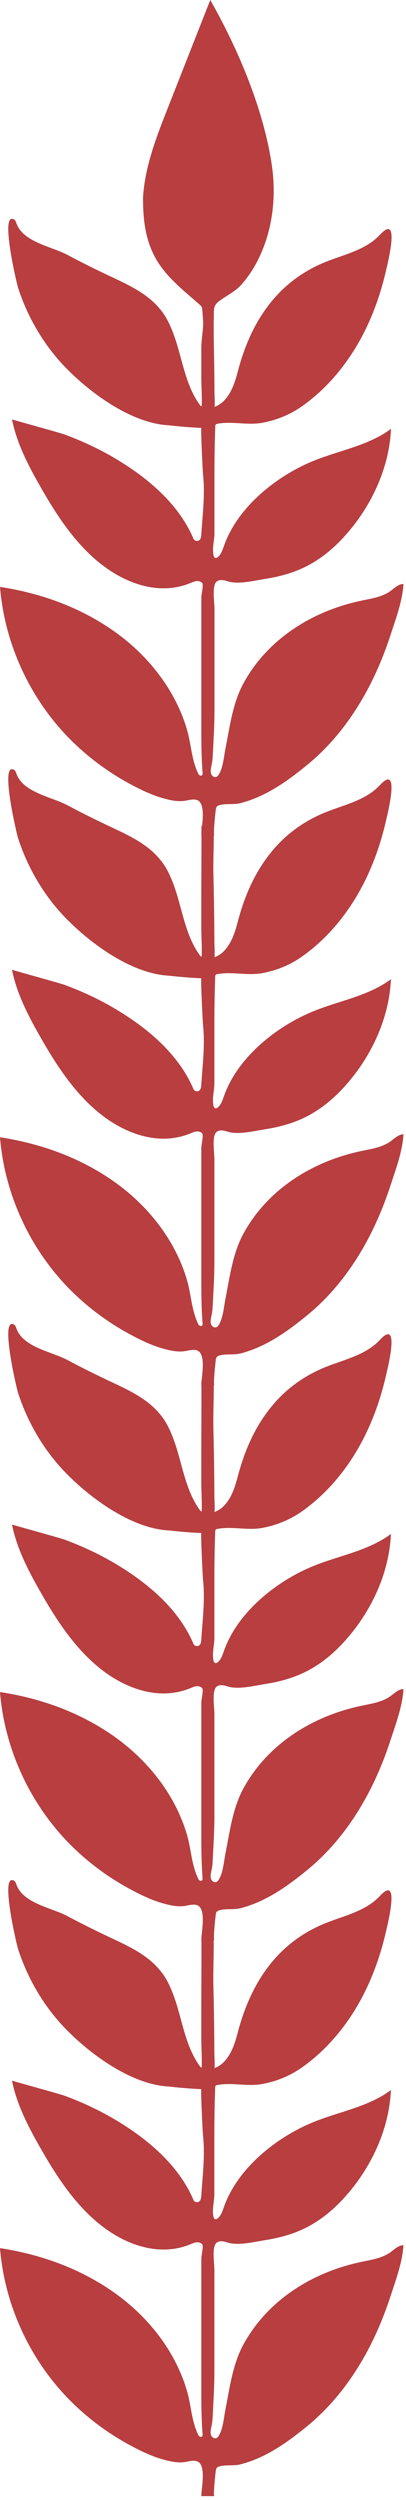 <svg width="77" height="474" viewBox="0 0 77 474" fill="none" xmlns="http://www.w3.org/2000/svg">
<path d="M73.79 112.246C72.236 113.237 70.347 113.503 68.544 113.887C59.296 115.831 50.806 121.094 46.204 129.502C45.17 131.392 44.525 133.411 44.033 135.485C43.54 137.553 43.21 139.654 42.793 141.739C42.473 143.309 42.354 145.426 41.531 146.801C41.412 146.996 41.277 147.196 41.066 147.289C40.649 147.473 40.156 147.115 40.026 146.677C39.82 145.989 40.205 144.944 40.275 144.235C40.378 143.146 40.41 142.047 40.47 140.959C40.589 138.853 40.676 136.752 40.676 134.64L40.676 115.354C40.676 114.19 40.178 111.126 41.044 110.308C41.58 109.804 42.435 109.972 43.134 110.205C45.153 110.871 48.191 110.097 50.286 109.767C52.918 109.35 55.517 108.662 57.91 107.476C60.687 106.106 63.124 104.108 65.214 101.824C70.325 96.236 73.823 88.867 74.158 81.303C69.924 84.481 64.456 85.364 59.545 87.345C52.544 90.172 45.153 96.046 42.533 103.35C42.24 104.157 41.991 105.034 41.342 105.603C41.201 105.722 41.022 105.836 40.843 105.787C40.627 105.727 40.535 105.473 40.492 105.251C40.215 103.854 40.665 102.495 40.67 101.098C40.67 99.945 40.67 98.791 40.67 97.638L40.67 90.123C40.67 87.021 40.714 83.951 40.827 80.848C40.827 80.718 40.843 80.577 40.93 80.48C41.006 80.399 41.12 80.372 41.222 80.355C44.005 79.814 46.891 80.68 49.702 80.171C52.365 79.689 54.921 78.666 57.146 77.118C62.409 73.452 66.551 68.2 69.388 62.342C71.061 58.882 72.301 55.222 73.168 51.486C73.574 49.742 75.951 40.327 72.085 44.49C69.426 47.349 65.479 48.194 61.987 49.569C58.056 51.112 54.607 53.5 51.862 56.721C48.462 60.706 46.415 65.417 45.099 70.436C44.563 72.488 43.881 74.605 42.37 76.089C41.845 76.603 41.271 76.928 40.67 77.156C40.806 77.112 40.67 74.535 40.67 74.259C40.67 73.263 40.659 72.266 40.654 71.27C40.621 67.215 40.459 63.165 40.567 59.115C40.573 58.806 40.584 58.497 40.681 58.205C40.843 57.718 41.228 57.333 41.645 57.03C43.058 55.996 44.639 55.27 45.819 53.928C47.628 51.876 48.992 49.466 49.972 46.921C51.856 42.038 52.311 36.602 51.569 31.436C50.043 20.808 45.159 9.291 39.88 1.74332e-06C37.189 6.849 34.492 13.693 31.801 20.542C29.646 26.016 27.47 31.609 27.123 37.479C27.123 41.366 27.481 45.086 29.311 48.6C31.271 52.363 34.758 55.016 37.876 57.772C38.023 57.896 38.169 58.032 38.25 58.205C38.326 58.367 38.342 58.551 38.358 58.73C38.45 59.921 38.602 61.102 38.488 62.293C38.369 63.538 38.18 64.789 38.18 66.04L38.18 71.525C38.18 73.355 38.326 75.179 38.255 77.009C38.136 77.058 38.023 76.944 37.947 76.841C35.007 72.824 34.568 67.664 32.83 63.116C32.213 61.492 31.417 59.802 30.247 58.492C27.963 55.731 24.606 54.123 21.362 52.601C18.455 51.237 15.612 49.84 12.797 48.329C9.77 46.71 4.388 45.952 3.105 42.308C2.937 41.832 2.786 41.512 2.266 41.496C0.284 41.431 3.132 53.624 3.419 54.529C4.951 59.288 7.377 63.76 10.571 67.615C14.827 72.743 23.94 80.252 32.05 80.642C33.94 80.859 36.025 81.043 38.185 81.135C38.044 81.13 38.434 89.327 38.51 90.004C38.916 93.756 38.412 97.617 38.174 101.374C38.147 101.764 38.087 102.203 37.779 102.435C37.497 102.647 37.053 102.598 36.821 102.333C36.728 102.23 36.674 102.1 36.62 101.97C33.783 95.44 27.936 90.545 21.893 86.95C18.828 85.126 15.585 83.615 12.245 82.38C11.4 82.066 2.277 79.565 2.277 79.516C3.159 83.951 5.238 88.006 7.442 91.899C10.653 97.579 14.28 103.188 19.337 107.092C24.108 110.779 30.356 112.929 36.133 110.541C36.507 110.389 36.875 110.216 37.275 110.178C37.676 110.135 38.115 110.248 38.358 110.568C38.629 110.92 38.185 112.68 38.185 113.308C38.185 114.293 38.185 115.278 38.185 116.269L38.185 139.172C38.185 141.603 38.234 144.116 38.418 146.541C38.429 146.693 38.434 146.866 38.337 146.974C38.212 147.11 37.985 147.094 37.833 146.985C37.681 146.877 37.6 146.704 37.524 146.536C36.279 143.823 36.263 141.019 35.434 138.246C33.204 130.71 28.038 124.201 21.611 119.67C15.184 115.138 7.778 112.474 0.003 111.277C0.896 122.366 5.948 133.07 13.939 140.807C17.08 143.85 20.653 146.471 24.492 148.555C26.614 149.709 28.829 150.792 31.173 151.42C32.424 151.755 33.724 152.026 35.007 151.842C35.732 151.739 36.463 151.49 37.183 151.636C39.268 152.059 38.18 156.802 38.18 158.301L40.665 158.301C40.383 158.301 40.887 153.688 40.935 153.434C40.968 153.261 41.006 153.082 41.114 152.947C41.255 152.768 41.482 152.692 41.704 152.638C43.047 152.308 44.319 152.622 45.7 152.254C50.47 150.992 54.434 148.16 58.218 145.069C63.335 140.894 67.32 135.501 70.287 129.632C71.798 126.638 73.054 123.519 74.088 120.33C75.063 117.347 76.357 113.865 76.514 110.725C75.501 110.709 74.602 111.727 73.779 112.252L73.79 112.246Z" fill="#B83E40"/>
<path d="M41.117 362.48C41.258 362.301 41.485 362.225 41.707 362.171C43.05 361.841 44.322 362.155 45.703 361.786C50.473 360.525 54.437 357.693 58.221 354.602C63.338 350.427 67.323 345.034 70.29 339.165C71.801 336.171 73.057 333.052 74.091 329.863C75.066 326.88 76.36 323.398 76.517 320.258C75.504 320.242 74.605 321.26 73.782 321.785C72.228 322.776 70.339 323.041 68.536 323.425C59.288 325.369 50.798 330.632 46.196 339.04C45.162 340.93 44.517 342.95 44.025 345.023C43.532 347.092 43.202 349.193 42.785 351.277C42.465 352.847 42.346 354.964 41.523 356.34C41.404 356.534 41.269 356.735 41.058 356.827C40.641 357.011 40.148 356.654 40.013 356.215C39.807 355.527 40.191 354.482 40.262 353.773C40.37 352.685 40.397 351.586 40.457 350.497C40.576 348.391 40.662 346.29 40.662 344.179L40.662 324.893C40.662 323.729 40.164 320.664 41.031 319.846C41.566 319.343 42.422 319.511 43.12 319.743C45.14 320.409 48.178 319.635 50.273 319.305C52.904 318.888 55.503 318.2 57.896 317.015C60.674 315.645 63.111 313.647 65.201 311.362C70.312 305.774 73.809 298.405 74.145 290.841C69.911 294.02 64.442 294.902 59.532 296.884C52.531 299.71 45.14 305.585 42.52 312.889C42.227 313.696 41.978 314.573 41.328 315.141C41.188 315.26 41.009 315.374 40.83 315.325C40.614 315.266 40.522 315.011 40.478 314.789C40.202 313.392 40.651 312.033 40.657 310.636C40.657 309.483 40.657 308.33 40.657 307.177L40.657 299.661C40.657 296.559 40.7 293.489 40.814 290.387C40.814 290.257 40.83 290.116 40.917 290.018C40.993 289.937 41.106 289.91 41.209 289.894C43.992 289.352 46.878 290.219 49.688 289.71C52.352 289.228 54.908 288.204 57.133 286.656C62.396 282.99 66.538 277.738 69.375 271.88C71.048 268.42 72.288 264.76 73.154 261.024C73.56 259.281 75.937 249.865 72.071 254.029C69.413 256.887 65.466 257.732 61.974 259.107C58.043 260.65 54.594 263.038 51.849 266.26C48.448 270.245 46.402 274.955 45.086 279.975C44.55 282.027 43.868 284.144 42.357 285.627C41.832 286.142 41.258 286.466 40.657 286.694C40.792 286.651 40.657 284.073 40.657 283.797C40.657 282.801 40.646 281.805 40.641 280.808C40.614 277.603 40.559 274.398 40.478 271.187C40.402 268.344 40.565 265.496 40.543 262.648L40.668 262.648C40.386 262.648 40.89 258.035 40.938 257.781C40.971 257.608 41.009 257.429 41.117 257.294C41.258 257.115 41.485 257.039 41.707 256.985C43.05 256.655 44.322 256.969 45.703 256.6C50.473 255.339 54.437 252.507 58.221 249.416C63.338 245.241 67.323 239.848 70.29 233.979C71.801 230.985 73.057 227.866 74.091 224.677C75.066 221.694 76.36 218.212 76.517 215.072C75.504 215.056 74.605 216.074 73.782 216.599C72.228 217.59 70.339 217.855 68.536 218.239C59.288 220.183 50.798 225.446 46.196 233.855C45.162 235.744 44.517 237.764 44.025 239.837C43.532 241.906 43.202 244.007 42.785 246.091C42.465 247.661 42.346 249.778 41.523 251.154C41.404 251.349 41.269 251.549 41.058 251.641C40.641 251.825 40.148 251.468 40.013 251.029C39.807 250.341 40.191 249.296 40.262 248.587C40.37 247.499 40.397 246.4 40.457 245.311C40.576 243.205 40.662 241.104 40.662 238.993L40.662 219.707C40.662 218.543 40.164 215.478 41.031 214.66C41.566 214.157 42.422 214.325 43.12 214.558C45.14 215.224 48.178 214.449 50.273 214.119C52.904 213.702 55.503 213.014 57.896 211.829C60.674 210.459 63.111 208.461 65.201 206.176C70.312 200.588 73.809 193.219 74.145 185.655C69.911 188.834 64.442 189.716 59.532 191.698C52.531 194.524 45.14 200.399 42.52 207.703C42.227 208.51 41.978 209.387 41.328 209.955C41.188 210.074 41.009 210.188 40.83 210.139C40.614 210.08 40.522 209.825 40.478 209.603C40.202 208.206 40.651 206.847 40.657 205.45C40.657 204.297 40.657 203.144 40.657 201.991L40.657 194.475C40.657 191.373 40.7 188.303 40.814 185.201C40.814 185.071 40.83 184.93 40.917 184.832C40.993 184.751 41.106 184.724 41.209 184.708C43.992 184.166 46.878 185.033 49.688 184.524C52.352 184.042 54.908 183.019 57.133 181.47C62.396 177.804 66.538 172.552 69.375 166.694C71.048 163.234 72.288 159.574 73.154 155.838C73.56 154.095 75.937 144.679 72.071 148.843C69.413 151.702 65.466 152.546 61.974 153.921C58.043 155.465 54.594 157.852 51.849 161.074C48.448 165.059 46.402 169.769 45.086 174.789C44.55 176.841 43.868 178.958 42.357 180.441C41.832 180.956 41.258 181.28 40.657 181.508C40.792 181.465 40.657 178.887 40.657 178.611C40.657 177.615 40.646 176.619 40.641 175.622C40.614 172.417 40.559 169.212 40.478 166.001C40.397 162.866 40.614 159.715 40.538 156.569C40.538 156.634 38.583 156.58 38.356 156.558C38.312 156.558 38.269 156.553 38.237 156.58C38.204 156.607 38.204 156.656 38.204 156.699C38.226 161.263 38.177 165.822 38.177 170.392L38.177 175.877C38.177 177.707 38.323 179.532 38.253 181.362C38.134 181.41 38.02 181.297 37.944 181.194C35.004 177.176 34.566 172.016 32.828 167.468C32.21 165.844 31.415 164.155 30.245 162.844C27.96 160.083 24.603 158.475 21.36 156.954C18.452 155.589 15.61 154.192 12.794 152.682C9.768 151.063 4.386 150.305 3.102 146.661C2.935 146.184 2.783 145.865 2.263 145.849C0.282 145.784 3.13 157.977 3.417 158.881C4.949 163.64 7.374 168.113 10.569 171.968C14.825 177.095 23.937 184.605 32.048 184.995C33.938 185.211 36.022 185.395 38.182 185.488C38.042 185.482 38.432 193.68 38.507 194.356C38.913 198.109 38.41 201.969 38.172 205.727C38.145 206.116 38.085 206.555 37.776 206.788C37.495 206.999 37.051 206.95 36.818 206.685C36.726 206.582 36.672 206.452 36.618 206.322C33.781 199.792 27.933 194.898 21.89 191.303C18.826 189.478 15.583 187.967 12.242 186.733C11.397 186.419 2.274 183.917 2.274 183.869C3.157 188.303 5.236 192.358 7.439 196.251C10.65 201.931 14.278 207.54 19.335 211.444C24.105 215.131 30.353 217.281 36.13 214.893C36.504 214.742 36.872 214.568 37.273 214.53C37.674 214.487 38.112 214.601 38.356 214.92C38.627 215.272 38.182 217.032 38.182 217.66C38.182 218.645 38.182 219.631 38.182 220.622L38.182 243.525C38.182 245.956 38.231 248.468 38.415 250.894C38.426 251.045 38.432 251.219 38.334 251.327C38.21 251.462 37.982 251.446 37.831 251.338C37.684 251.229 37.598 251.056 37.522 250.888C36.277 248.176 36.26 245.371 35.432 242.599C33.201 235.062 28.036 228.554 21.609 224.022C15.182 219.49 7.775 216.826 1.76375e-05 215.63C0.893 226.718 5.945 237.423 13.937 245.16C17.077 248.203 20.651 250.823 24.489 252.908C26.612 254.061 28.826 255.144 31.171 255.772C32.422 256.108 33.721 256.379 35.004 256.194C35.73 256.092 36.461 255.842 37.181 255.989C38.951 256.351 38.437 259.811 38.237 261.766C38.204 261.793 38.204 261.842 38.204 261.885C38.204 261.972 38.204 262.058 38.204 262.15C38.188 262.34 38.177 262.513 38.177 262.648L38.204 262.648C38.215 266.958 38.177 271.263 38.177 275.578L38.177 281.063C38.177 282.893 38.323 284.718 38.253 286.548C38.134 286.596 38.02 286.483 37.944 286.38C35.004 282.362 34.566 277.202 32.828 272.654C32.21 271.03 31.415 269.341 30.245 268.03C27.96 265.269 24.603 263.661 21.36 262.139C18.452 260.775 15.61 259.378 12.794 257.867C9.768 256.249 4.386 255.491 3.102 251.847C2.935 251.37 2.783 251.051 2.263 251.034C0.282 250.97 3.13 263.163 3.417 264.067C4.949 268.826 7.374 273.299 10.569 277.154C14.825 282.281 23.937 289.791 32.048 290.181C33.938 290.397 36.022 290.581 38.182 290.673C38.042 290.668 38.432 298.865 38.507 299.542C38.913 303.294 38.41 307.155 38.172 310.913C38.145 311.302 38.085 311.741 37.776 311.974C37.495 312.185 37.051 312.136 36.818 311.871C36.726 311.768 36.672 311.638 36.618 311.508C33.781 304.978 27.933 300.084 21.89 296.489C18.826 294.664 15.583 293.153 12.242 291.919C11.397 291.605 2.274 289.103 2.274 289.055C3.157 293.489 5.236 297.544 7.439 301.437C10.65 307.117 14.278 312.726 19.335 316.63C24.105 320.317 30.353 322.467 36.13 320.079C36.504 319.928 36.872 319.754 37.273 319.716C37.674 319.673 38.112 319.787 38.356 320.106C38.627 320.458 38.182 322.218 38.182 322.846C38.182 323.831 38.182 324.817 38.182 325.808L38.182 348.711C38.182 351.142 38.231 353.654 38.415 356.08C38.426 356.231 38.432 356.405 38.334 356.513C38.21 356.648 37.982 356.632 37.831 356.524C37.684 356.415 37.598 356.242 37.522 356.074C36.277 353.362 36.26 350.557 35.432 347.785C33.201 340.248 28.036 333.74 21.609 329.208C15.182 324.676 7.775 322.012 1.30397e-05 320.816C0.893 331.904 5.945 342.609 13.937 350.346C17.077 353.389 20.651 356.009 24.489 358.094C26.612 359.247 28.826 360.33 31.171 360.958C32.422 361.294 33.721 361.564 35.004 361.38C35.73 361.278 36.461 361.028 37.181 361.175C39.049 361.554 38.372 365.392 38.21 367.266C38.21 367.288 38.204 367.309 38.204 367.331C38.188 367.52 38.177 367.694 38.177 367.834L38.204 367.834C38.22 372.231 38.177 376.622 38.177 381.019L38.177 386.503C38.177 388.333 38.323 390.158 38.253 391.988C38.134 392.037 38.02 391.923 37.944 391.82C35.004 387.803 34.566 382.643 32.828 378.095C32.21 376.47 31.415 374.781 30.245 373.471C27.96 370.709 24.603 369.101 21.36 367.58C18.452 366.215 15.61 364.819 12.794 363.308C9.768 361.689 4.386 360.931 3.102 357.287C2.935 356.811 2.783 356.491 2.263 356.475C0.282 356.41 3.13 368.603 3.417 369.507C4.949 374.267 7.374 378.739 10.569 382.594C14.825 387.722 23.937 395.231 32.048 395.621C33.938 395.838 36.022 396.022 38.182 396.114C38.042 396.108 38.432 404.306 38.507 404.983C38.913 408.735 38.41 412.595 38.172 416.353C38.145 416.743 38.085 417.181 37.776 417.414C37.495 417.625 37.051 417.577 36.818 417.311C36.726 417.208 36.672 417.079 36.618 416.949C33.781 410.419 27.933 405.524 21.89 401.929C18.826 400.104 15.583 398.594 12.242 397.359C11.397 397.045 2.274 394.544 2.274 394.495C3.157 398.929 5.236 402.985 7.439 406.878C10.65 412.557 14.278 418.167 19.335 422.071C24.105 425.758 30.353 427.907 36.13 425.52C36.504 425.368 36.872 425.195 37.273 425.157C37.673 425.114 38.112 425.227 38.356 425.547C38.627 425.899 38.182 427.658 38.182 428.286C38.182 429.272 38.182 430.257 38.182 431.248L38.182 454.151C38.182 456.582 38.231 459.094 38.415 461.52C38.426 461.672 38.432 461.84 38.334 461.953C38.21 462.089 37.982 462.072 37.831 461.964C37.684 461.856 37.598 461.683 37.522 461.515C36.277 458.802 36.26 455.997 35.432 453.225C33.201 445.688 28.036 439.18 21.609 434.648C15.182 430.116 7.775 427.453 8.43072e-06 426.256C0.893 437.345 5.945 448.049 13.937 455.786C17.077 458.829 20.651 461.45 24.489 463.534C26.612 464.688 28.826 465.77 31.171 466.398C32.422 466.734 33.721 467.005 35.004 466.821C35.73 466.718 36.461 466.469 37.181 466.615C39.265 467.037 38.177 471.78 38.177 473.28L40.662 473.28C40.381 473.28 40.884 468.667 40.933 468.413C40.965 468.239 41.003 468.061 41.112 467.925C41.252 467.747 41.48 467.671 41.702 467.617C43.045 467.286 44.317 467.6 45.698 467.232C50.468 465.971 54.431 463.139 58.216 460.047C63.333 455.873 67.317 450.48 70.285 444.611C71.795 441.617 73.051 438.498 74.085 435.309C75.06 432.326 76.354 428.844 76.511 425.704C75.499 425.687 74.6 426.705 73.777 427.225C72.223 428.216 70.333 428.481 68.53 428.866C59.282 430.809 50.793 436.072 46.19 444.481C45.156 446.371 44.512 448.39 44.019 450.464C43.526 452.532 43.196 454.633 42.779 456.718C42.46 458.288 42.341 460.405 41.518 461.78C41.399 461.975 41.263 462.175 41.052 462.267C40.635 462.451 40.142 462.094 40.007 461.655C39.801 460.968 40.186 459.923 40.256 459.214C40.364 458.125 40.392 457.026 40.451 455.938C40.57 453.832 40.657 451.731 40.657 449.619L40.657 430.333C40.657 429.169 40.159 426.104 41.025 425.287C41.561 424.783 42.417 424.951 43.115 425.184C45.135 425.85 48.172 425.076 50.267 424.745C52.899 424.328 55.498 423.641 57.891 422.455C60.669 421.085 63.105 419.087 65.195 416.802C70.306 411.215 73.804 403.846 74.14 396.282C69.906 399.46 64.437 400.343 59.526 402.324C52.525 405.151 45.135 411.025 42.514 418.329C42.222 419.136 41.973 420.013 41.323 420.582C41.182 420.701 41.003 420.814 40.825 420.766C40.608 420.706 40.516 420.452 40.473 420.23C40.197 418.833 40.646 417.474 40.651 416.077C40.651 414.924 40.651 413.77 40.651 412.617L40.651 405.102C40.651 401.999 40.695 398.929 40.809 395.827C40.809 395.697 40.825 395.556 40.911 395.459C40.987 395.378 41.101 395.35 41.204 395.334C43.987 394.793 46.873 395.659 49.683 395.15C52.347 394.668 54.902 393.645 57.128 392.096C62.39 388.431 66.532 383.179 69.37 377.32C71.043 373.861 72.282 370.2 73.149 366.465C73.555 364.721 75.932 355.305 72.066 359.469C69.407 362.328 65.46 363.173 61.968 364.548C58.037 366.091 54.588 368.479 51.843 371.7C48.443 375.685 46.396 380.396 45.081 385.415C44.544 387.467 43.862 389.584 42.352 391.068C41.826 391.582 41.252 391.907 40.651 392.134C40.787 392.091 40.651 389.514 40.651 389.238C40.651 388.241 40.641 387.245 40.635 386.249C40.608 383.043 40.554 379.838 40.473 376.627C40.397 373.704 40.57 370.764 40.532 367.829L40.657 367.829C40.375 367.829 40.879 363.216 40.928 362.961C40.96 362.788 40.998 362.609 41.106 362.474L41.117 362.48Z" fill="#B83E40"/>
</svg>
